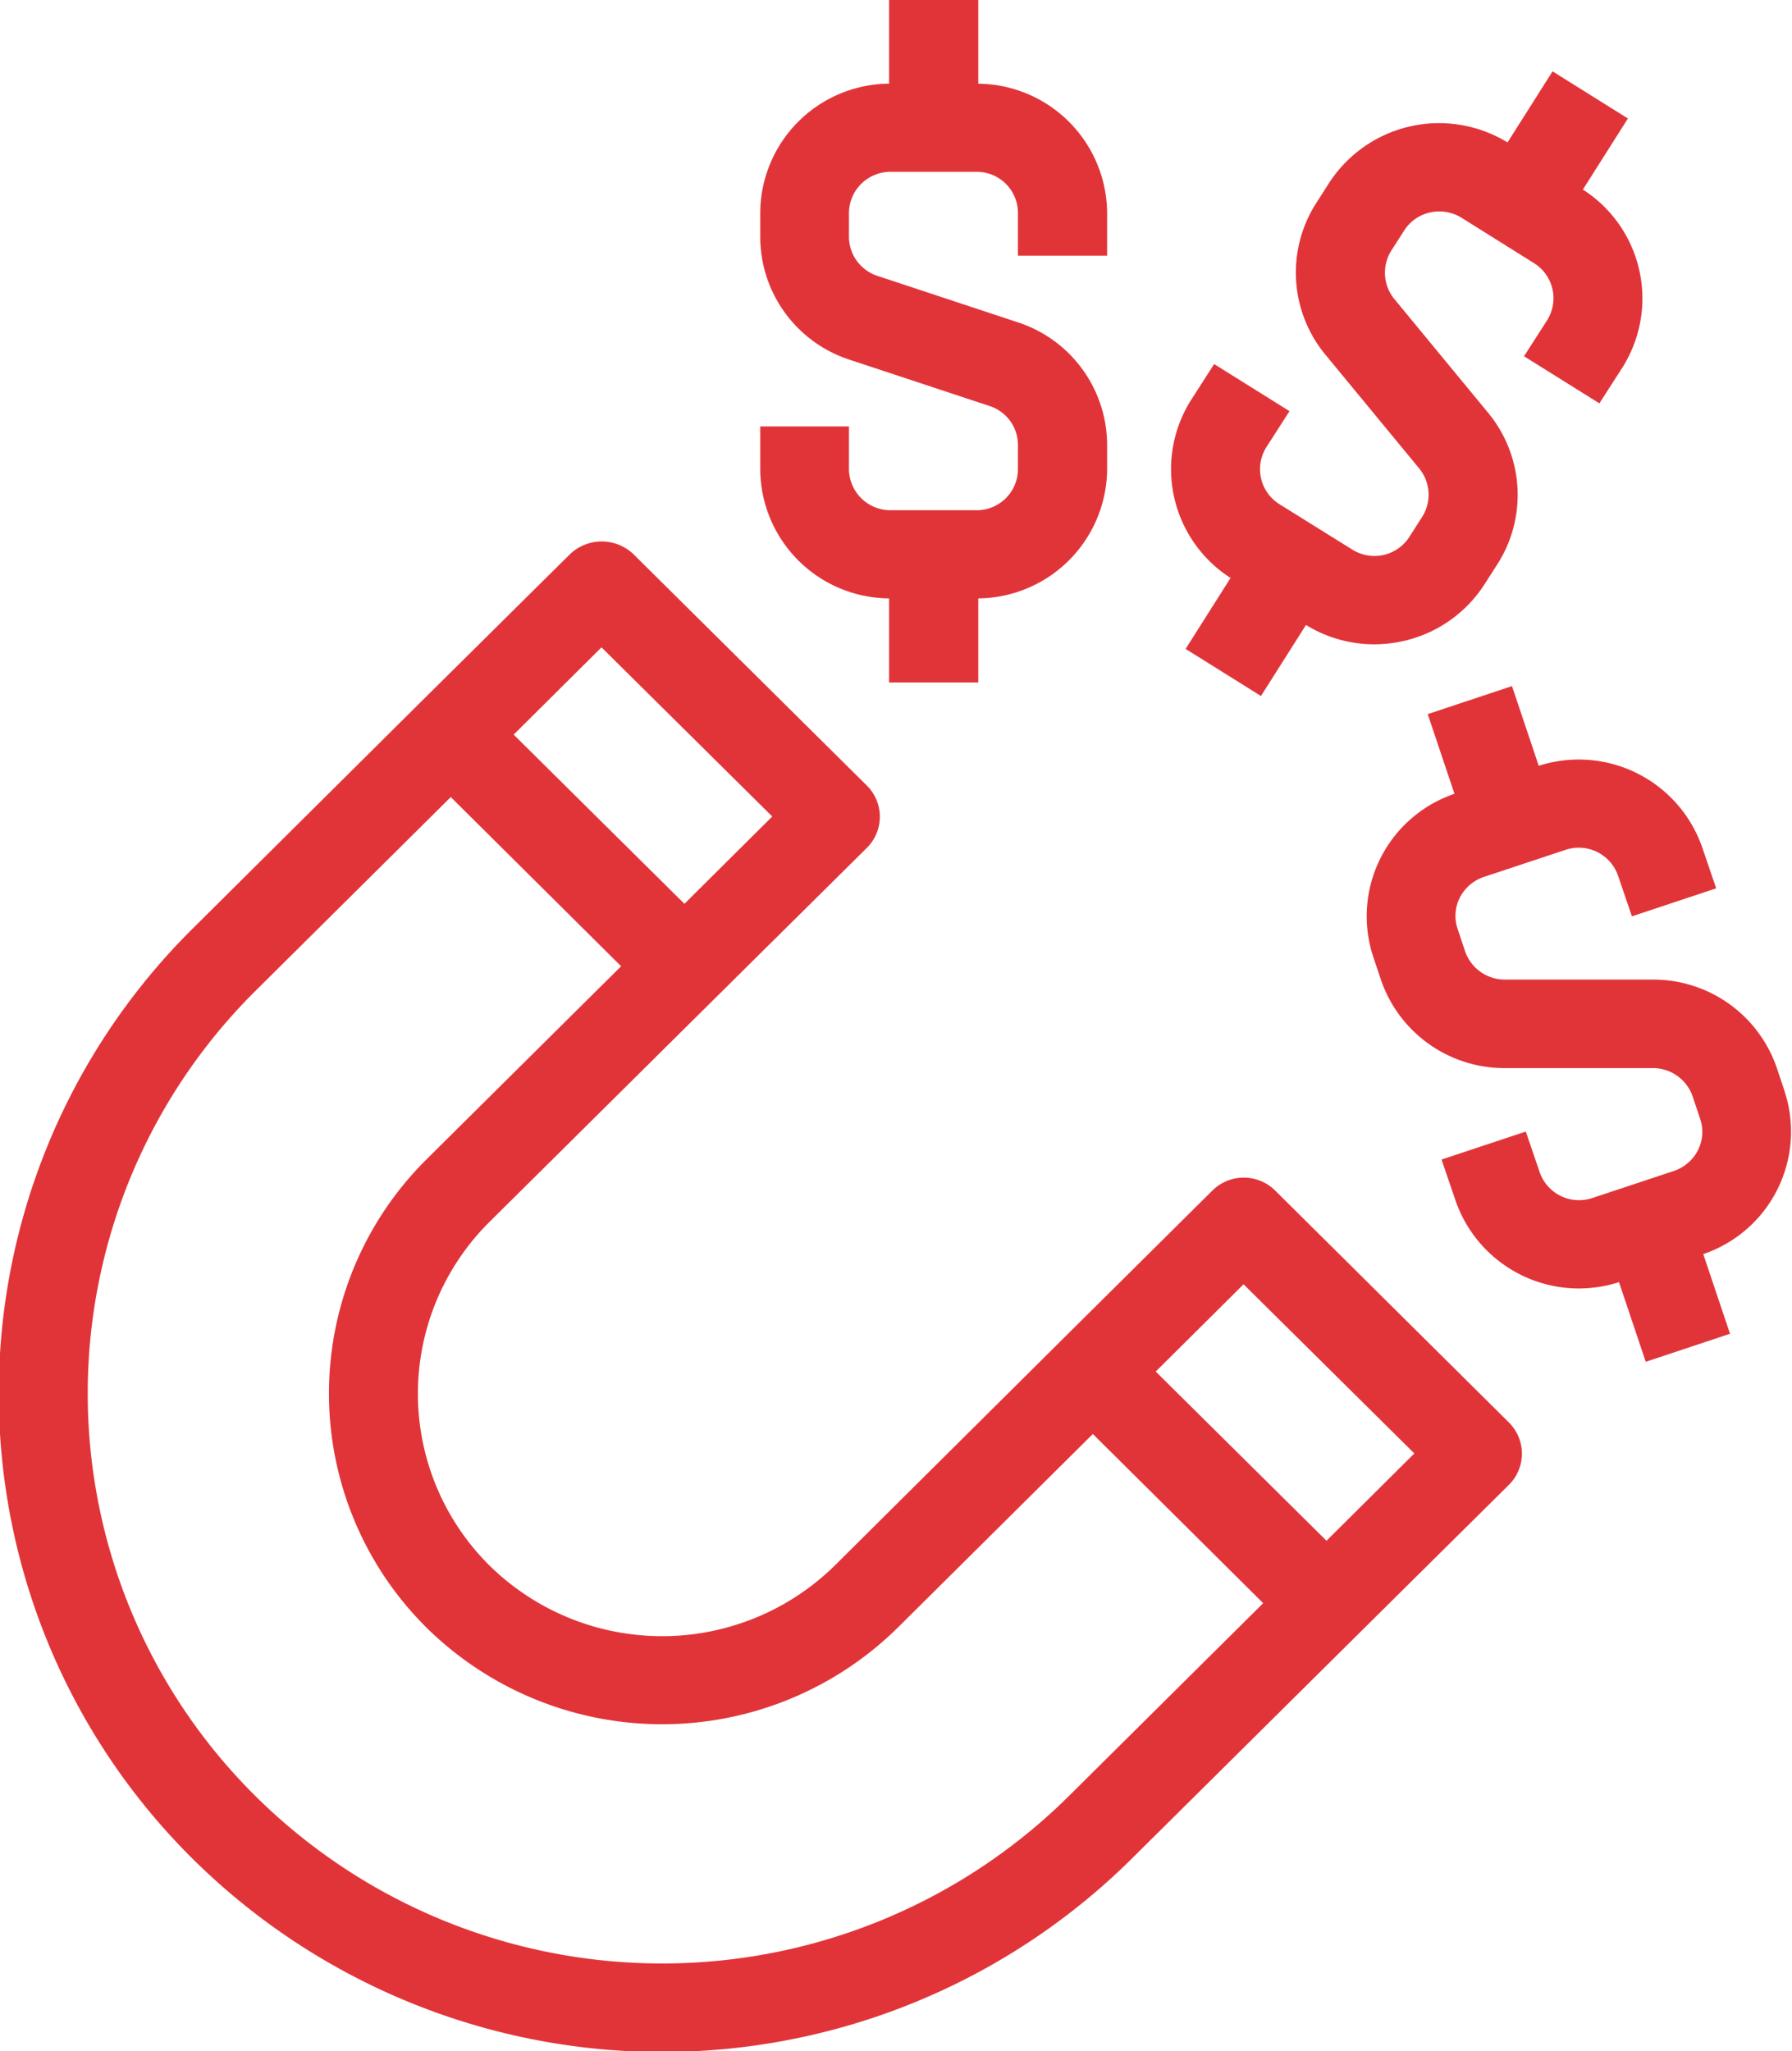 <svg xmlns="http://www.w3.org/2000/svg" width="40.19" height="46" viewBox="0 0 40.19 46">
  <defs>
    <style>
      .cls-1 {
        fill: #e13439;
        fill-rule: evenodd;
      }
    </style>
  </defs>
  <path id="_2.svg" data-name="2.svg" class="cls-1" d="M1038.07,686.637a1,1,0,0,0-1.41,0L1033.27,690h0l-5.07,5.037a5.524,5.524,0,0,1-7.76,0,5.426,5.426,0,0,1,0-7.69l5.08-5.036,3.39-3.358a0.984,0.984,0,0,0,0-1.4l-5.24-5.194a1.032,1.032,0,0,0-1.41,0l-3.39,3.358-5.07,5.036a14.683,14.683,0,0,0,0,20.878,14.962,14.962,0,0,0,21.04,0l5.08-5.037,3.39-3.358a0.984,0.984,0,0,0,0-1.4Zm-15.11-12.182,3.83,3.793-1.97,1.958-3.83-3.794Zm10.47,25.771a12.958,12.958,0,0,1-18.22,0,12.715,12.715,0,0,1,0-18.078l4.37-4.336,3.82,3.794-4.37,4.336a7.394,7.394,0,0,0,0,10.49,7.528,7.528,0,0,0,10.58,0l4.37-4.337,3.82,3.794Zm5.79-5.737-3.83-3.794,1.97-1.957,3.83,3.793Zm-9.81-21.132v1.885h2v-1.885a2.919,2.919,0,0,0,2.89-2.9v-0.535a2.9,2.9,0,0,0-2-2.755l-3.15-1.042a0.925,0.925,0,0,1-.64-0.876v-0.534a0.93,0.93,0,0,1,.93-0.924h1.93a0.923,0.923,0,0,1,.93.924v0.957h2v-0.957a2.919,2.919,0,0,0-2.89-2.9V659.93h-2v1.884a2.912,2.912,0,0,0-2.89,2.9v0.534a2.9,2.9,0,0,0,2,2.755l3.15,1.042a0.918,0.918,0,0,1,.63.876v0.535a0.924,0.924,0,0,1-.93.924h-1.93a0.93,0.93,0,0,1-.93-0.924V669.5h-1.99v0.957A2.912,2.912,0,0,0,1029.41,673.357Zm20.08,11.039-0.17-.508a2.928,2.928,0,0,0-2.78-1.983h0l-3.32,0h0a0.942,0.942,0,0,1-.89-0.63l-0.17-.508a0.91,0.91,0,0,1,.05-0.7,0.944,0.944,0,0,1,.54-0.464l1.83-.607a0.933,0.933,0,0,1,1.18.583l0.31,0.908,1.89-.628-0.31-.908a2.932,2.932,0,0,0-3.67-1.84l-0.6-1.787-1.89.628,0.6,1.787a2.9,2.9,0,0,0-1.82,3.661l0.17,0.507a2.927,2.927,0,0,0,2.78,1.983h0l3.32,0h0a0.942,0.942,0,0,1,.89.63l0.17,0.508a0.91,0.91,0,0,1-.05.705,0.944,0.944,0,0,1-.54.464l-1.83.607a0.934,0.934,0,0,1-1.18-.583l-0.31-.908-1.89.628,0.31,0.908a2.929,2.929,0,0,0,2.78,1.983,2.983,2.983,0,0,0,.89-0.142l0.6,1.786,1.89-.628-0.6-1.787A2.9,2.9,0,0,0,1049.49,684.4Zm-12.42-11.5-1.01,1.594,1.69,1.056,1.01-1.593a2.93,2.93,0,0,0,1.53.434,3.069,3.069,0,0,0,.65-0.073,2.926,2.926,0,0,0,1.83-1.283l0.29-.452a2.888,2.888,0,0,0-.22-3.39l-2.1-2.547a0.932,0.932,0,0,1-.07-1.079l0.29-.452a0.918,0.918,0,0,1,.58-0.408,0.952,0.952,0,0,1,.71.119l1.63,1.021a0.928,0.928,0,0,1,.29,1.274l-0.52.81,1.69,1.056,0.52-.809a2.9,2.9,0,0,0-.89-3.985l1.01-1.594-1.69-1.057-1.01,1.594a2.939,2.939,0,0,0-4.01.922l-0.29.453a2.888,2.888,0,0,0,.22,3.39l2.1,2.547a0.93,0.93,0,0,1,.07,1.078l-0.29.453a0.93,0.93,0,0,1-1.28.288l-1.64-1.021a0.927,0.927,0,0,1-.29-1.274l0.52-.81-1.69-1.056-0.52.81A2.9,2.9,0,0,0,1037.07,672.9Z" transform="translate(-1009.47 -659.938)"/>
</svg>

